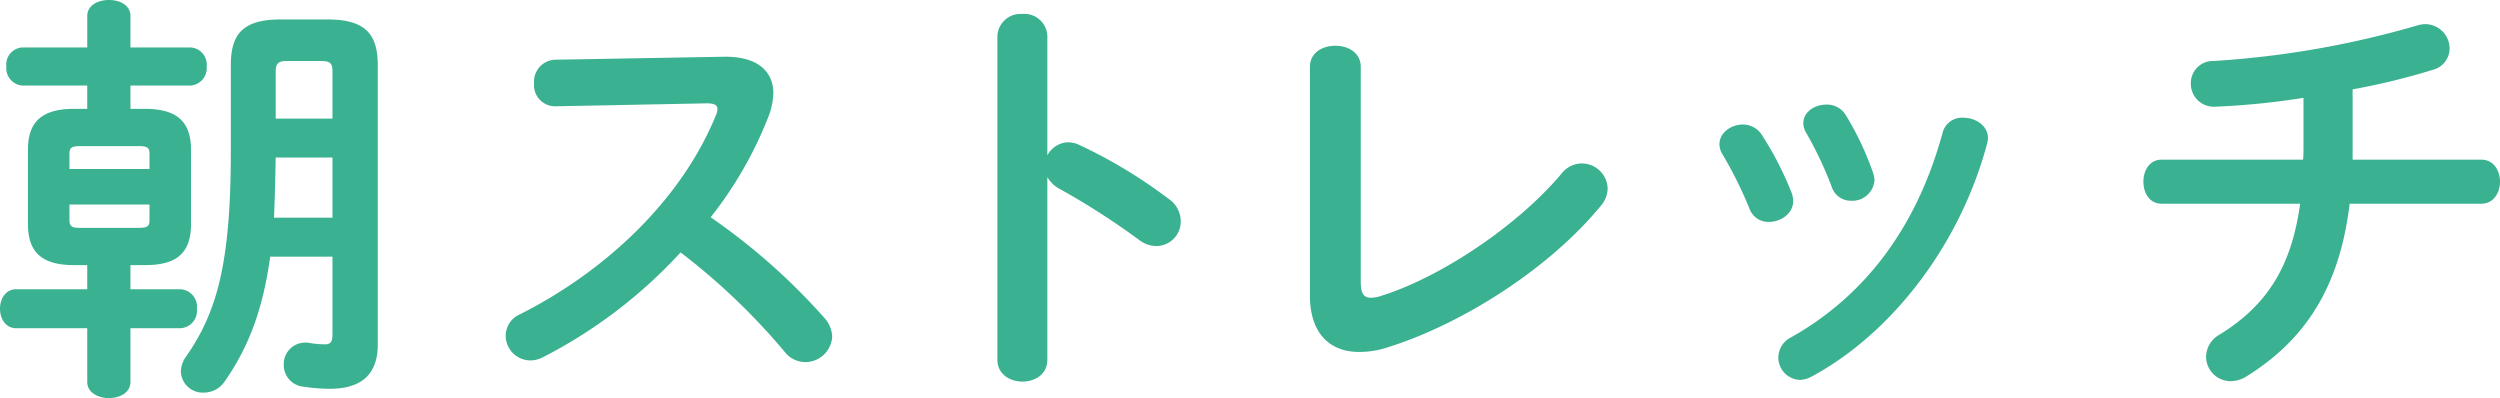 <svg xmlns="http://www.w3.org/2000/svg" xmlns:xlink="http://www.w3.org/1999/xlink" width="354.18" height="56.4" viewBox="0 0 354.18 56.4">
  <defs>
    <clipPath id="clip-path">
      <rect width="354.18" height="56.4" fill="none"/>
    </clipPath>
  </defs>
  <g id="リピートグリッド_1" data-name="リピートグリッド 1" clip-path="url(#clip-path)">
    <g id="グループ_4328" data-name="グループ 4328" transform="translate(-327.748 -11165.119)">
      <path id="パス_479" data-name="パス 479" d="M-.12-45.66a3.248,3.248,0,0,0-3.54-3.18A3.28,3.28,0,0,0-7.2-45.66V.12c0,2.1,1.8,3.12,3.54,3.12,1.8,0,3.54-1.02,3.54-3.12V-25.74a4.281,4.281,0,0,0,1.74,1.68,105.985,105.985,0,0,1,11.22,7.2,4.059,4.059,0,0,0,2.52.9,3.484,3.484,0,0,0,3.42-3.54,3.855,3.855,0,0,0-1.68-3.12A70.357,70.357,0,0,0,4.38-30.3a3.7,3.7,0,0,0-1.56-.36A3.425,3.425,0,0,0-.12-28.8Z" transform="translate(476.248 11215.939)" fill="#3ab190"/>
      <path id="パス_477" data-name="パス 477" d="M-49.14-13.26v3.42H-59.22c-1.5,0-2.28,1.38-2.28,2.76s.78,2.76,2.28,2.76h10.08V3.3c0,1.5,1.56,2.28,3.06,2.28,1.56,0,3.06-.78,3.06-2.28V-4.32h7.08A2.486,2.486,0,0,0-33.6-7.08a2.486,2.486,0,0,0-2.34-2.76h-7.08v-3.42h2.04c4.14,0,6.54-1.38,6.54-5.82v-10.5c0-3.84-1.8-5.82-6.54-5.82h-2.04v-3.3h8.46a2.466,2.466,0,0,0,2.34-2.7,2.434,2.434,0,0,0-2.34-2.7h-8.46v-4.44c0-1.56-1.5-2.28-3.06-2.28-1.5,0-3.06.72-3.06,2.28v4.44h-9.18a2.426,2.426,0,0,0-2.28,2.7,2.458,2.458,0,0,0,2.28,2.7h9.18v3.3H-51c-4.74,0-6.54,1.98-6.54,5.82v10.5c0,3.84,1.8,5.82,6.54,5.82Zm-1.02-5.28c-.9,0-1.5-.06-1.5-1.08v-2.22h11.34v2.22c0,.84-.3,1.08-1.5,1.08Zm9.84-8.34H-51.66v-2.16c0-.84.3-1.08,1.5-1.08h8.34c1.2,0,1.5.24,1.5,1.08Zm18.54-21.18c-5.4,0-7.02,2.16-7.02,6.48V-29.4c0,15.96-1.98,22.8-6.3,29.04a3.817,3.817,0,0,0-.78,2.16,3.1,3.1,0,0,0,3.24,3,3.586,3.586,0,0,0,3-1.62c3.24-4.68,5.34-9.84,6.42-17.64h8.82v11.1c0,1.02-.36,1.32-1.02,1.32a13.117,13.117,0,0,1-2.16-.18,3.171,3.171,0,0,0-.72-.06,3.031,3.031,0,0,0-3,3.12,3.076,3.076,0,0,0,2.76,3.12,26.054,26.054,0,0,0,3.78.3c4.02,0,6.78-1.68,6.78-6.24v-39.6c0-4.32-1.68-6.48-7.08-6.48Zm5.76,5.88c1.32,0,1.62.36,1.62,1.44v6.72h-8.04v-6.72c0-1.08.42-1.44,1.5-1.44Zm1.62,22.2h-8.28c.12-2.82.18-5.7.24-8.52h8.04ZM17.1-42.36A3.116,3.116,0,0,0,14.16-39a2.991,2.991,0,0,0,3,3.24l21.48-.42c1.02,0,1.5.24,1.5.78a2.238,2.238,0,0,1-.24.96C35.16-22.8,24.66-12.6,12.18-6.3a3.336,3.336,0,0,0-2.04,3.06A3.519,3.519,0,0,0,13.62.24a3.889,3.889,0,0,0,1.74-.42A69.407,69.407,0,0,0,34.92-15.06,92.511,92.511,0,0,1,49.68-.96,3.737,3.737,0,0,0,52.56.48a3.824,3.824,0,0,0,3.84-3.6,4.216,4.216,0,0,0-1.14-2.7A89.181,89.181,0,0,0,39.18-20.04,55.68,55.68,0,0,0,47.4-34.38a10.038,10.038,0,0,0,.66-3.24c0-3.12-2.28-5.16-6.72-5.16h-.36Z" transform="translate(389.248 11215.939)" fill="#3ab190"/>
      <path id="パス_478" data-name="パス 478" d="M-9.72-41.34c0-2.04-1.8-3-3.6-3s-3.6.96-3.6,3v32.4c0,5.28,2.76,7.98,6.96,7.98a12.849,12.849,0,0,0,4.08-.66C4.62-4.92,16.86-12.66,24.24-21.6a3.912,3.912,0,0,0,1.02-2.52,3.651,3.651,0,0,0-3.66-3.54,3.652,3.652,0,0,0-2.88,1.44C12.42-18.72,1.44-11.46-6.9-8.88a4.437,4.437,0,0,1-1.38.24c-1.02,0-1.44-.6-1.44-2.28Z" transform="translate(530.248 11215.939)" fill="#3ab190"/>
      <path id="パス_480" data-name="パス 480" d="M-45.84-31.62a3.2,3.2,0,0,0-2.76-1.56c-1.68,0-3.3,1.2-3.3,2.76a2.654,2.654,0,0,0,.42,1.44,58.106,58.106,0,0,1,3.84,7.74,2.844,2.844,0,0,0,2.76,1.86c1.68,0,3.42-1.2,3.42-2.94a3.4,3.4,0,0,0-.18-1.08A46.122,46.122,0,0,0-45.84-31.62Zm11.88-2.82A3.1,3.1,0,0,0-36.78-36c-1.68,0-3.24,1.08-3.24,2.64a2.61,2.61,0,0,0,.42,1.38A52.592,52.592,0,0,1-36-24.36a2.829,2.829,0,0,0,2.76,1.98,3.136,3.136,0,0,0,3.3-2.88,3.328,3.328,0,0,0-.18-1.02A42.147,42.147,0,0,0-33.96-34.44Zm13.68,2.4C-23.82-19.02-30.96-9.12-41.7-3.06A3.228,3.228,0,0,0-43.56-.18,3.177,3.177,0,0,0-40.5,3a3.779,3.779,0,0,0,1.68-.48c11.52-6.24,21.06-18.84,24.84-33a4.129,4.129,0,0,0,.12-.78c0-1.8-1.8-2.88-3.48-2.88A2.821,2.821,0,0,0-20.28-32.04ZM37.8-38.16a98.434,98.434,0,0,0,11.34-2.76,3.152,3.152,0,0,0,2.4-3,3.467,3.467,0,0,0-3.42-3.48,4.077,4.077,0,0,0-1.14.18,132.109,132.109,0,0,1-28.86,5.04A3.128,3.128,0,0,0,14.88-39a3.247,3.247,0,0,0,3.3,3.3,105.986,105.986,0,0,0,12.66-1.26v6.9c0,.66,0,1.26-.06,1.86H10.74c-1.74,0-2.58,1.56-2.58,3.12s.84,3.12,2.58,3.12H30.36c-1.2,8.88-4.68,14.4-11.4,18.54A3.649,3.649,0,0,0,17.04-.3a3.481,3.481,0,0,0,3.48,3.48,4.251,4.251,0,0,0,2.22-.66c8.22-5.1,13.2-12.48,14.64-24.48H56.04c1.74,0,2.64-1.56,2.64-3.12s-.9-3.12-2.64-3.12H37.8Z" transform="translate(623.248 11215.939)" fill="#3ab190"/>
    </g>
  </g>
</svg>
